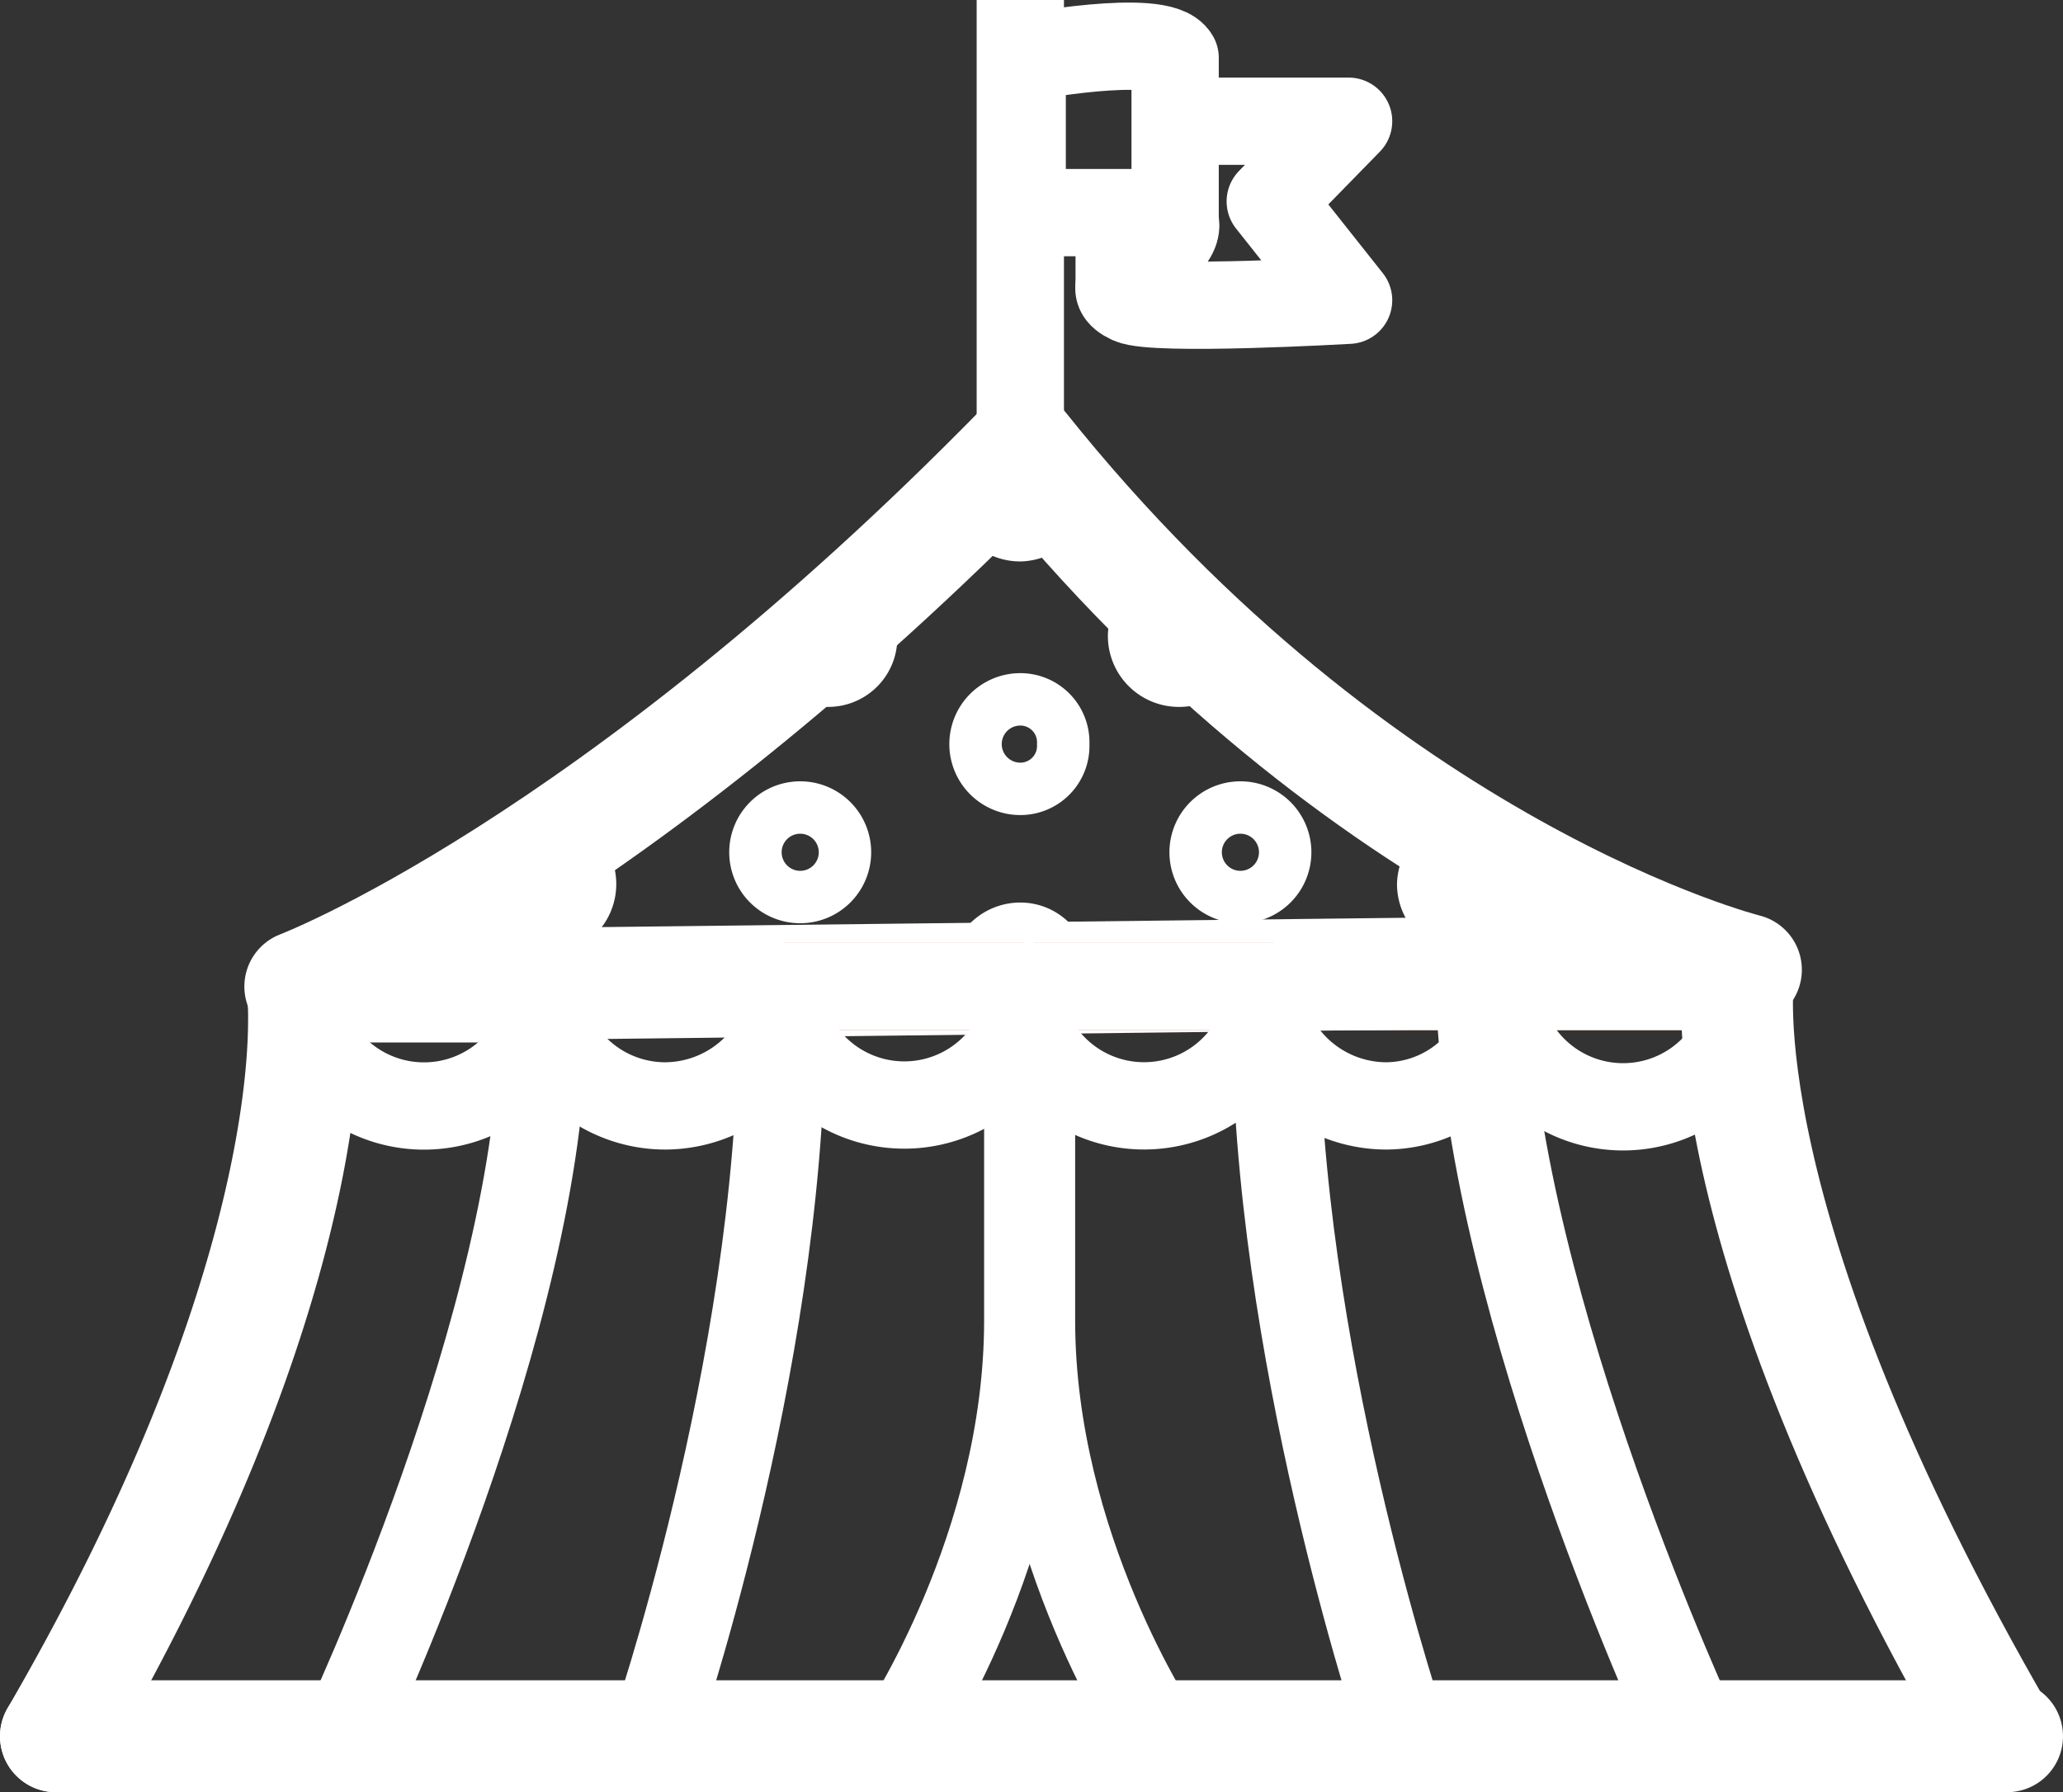 <svg xmlns="http://www.w3.org/2000/svg" width="110.6" height="96.1" viewBox="0 0 110.6 96.1"><rect x="0" y="0" width="110.6" height="96.1" fill="#333333" stroke="none"/><title>fairs&amp;amp;festivals</title><g id="Layer_2" data-name="Layer 2"><g id="Layer_1-2" data-name="Layer 1"><path d="M93.8,52.9s-20.7-6-39-28.9C32.7,46.6,16.1,52.9,16.1,52.9Z" fill="none" stroke="#d6602b" stroke-linejoin="round" stroke-width="4.68"/><path d="M57,39.9a2.3,2.3,0,0,1-2.3,2.4,2.4,2.4,0,0,1,0-4.8A2.3,2.3,0,0,1,57,39.9Z" fill="none" stroke="#fff" stroke-linejoin="round" stroke-width="2.81"/><path d="M52.4,52.9a1.7,1.7,0,0,1-.1-.7,2.4,2.4,0,0,1,2.4-2.4A2.3,2.3,0,0,1,57,52.2a1.7,1.7,0,0,1-.1.7" fill="none" stroke="#fff" stroke-linejoin="round" stroke-width="2.81"/><path d="M55.3,54.5H55" fill="none" stroke="#fff" stroke-linejoin="round" stroke-width="2.81"/><path d="M45.3,45.7a2.4,2.4,0,1,1-2.4-2.4A2.4,2.4,0,0,1,45.3,45.7Z" fill="none" stroke="#fff" stroke-linejoin="round" stroke-width="2.81"/><path d="M68.9,45.7a2.4,2.4,0,1,1-2.4-2.4A2.4,2.4,0,0,1,68.9,45.7Z" fill="none" stroke="#fff" stroke-linejoin="round" stroke-width="2.81"/><path d="M62,32.1a2.3,2.3,0,0,0-1.2,2,2.4,2.4,0,0,0,2.4,2.4,2.3,2.3,0,0,0,2.1-1.3" fill="none" stroke="#fff" stroke-linejoin="round" stroke-width="2.81"/><path d="M46,32.4a2.1,2.1,0,0,1,.7,1.7,2.3,2.3,0,0,1-2.3,2.4,2.3,2.3,0,0,1-1.9-1" fill="none" stroke="#fff" stroke-linejoin="round" stroke-width="2.81"/><path d="M54.7,24h.1" fill="none" stroke="#fff" stroke-linejoin="round" stroke-width="2.81"/><path d="M52.3,26.5a2.4,2.4,0,0,0,2.4,2.2,2.4,2.4,0,0,0,2.3-2h0l-2.1-2Z" fill="none" stroke="#fff" stroke-linejoin="round" stroke-width="2.81"/><path d="M29.9,45.1a2.4,2.4,0,0,1-.5,4.7A2.4,2.4,0,0,1,27,47.4V47" fill="none" stroke="#fff" stroke-linejoin="round" stroke-width="2.81"/><path d="M81,46.9a1.1,1.1,0,0,1,.1.5,2.4,2.4,0,1,1-4.8,0,2.5,2.5,0,0,1,1.8-2.3" fill="none" stroke="#fff" stroke-linejoin="round" stroke-width="2.81"/><path d="M93.6,52S73.1,46.9,54.8,24C32.7,46.6,16.1,52.9,16.1,52.9Z" fill="none" stroke="#fff" stroke-linecap="round" stroke-linejoin="round" stroke-width="6"/><line x1="54.7" y1="24" x2="54.7" fill="none" stroke="#fff" stroke-linejoin="round" stroke-width="4.68"/><path d="M35,93.1s6.8-19.7,6.9-37.9" fill="none" stroke="#fff" stroke-linejoin="round" stroke-width="4.68"/><path d="M48.3,93.1S55.1,83,55.1,70.8V54.5" fill="none" stroke="#fff" stroke-linejoin="round" stroke-width="4.68"/><polyline points="54.9 52.9 52.4 52.9 42 52.9" fill="none" stroke="#d6602b" stroke-linejoin="round" stroke-width="4.68"/><path d="M3,93.1C15,72.4,16.3,59.2,16.3,54.7a12.3,12.3,0,0,0-.1-1.8H29.1" fill="none" stroke="#fff" stroke-linecap="round" stroke-linejoin="round" stroke-width="6"/><path d="M18.4,93.1S29.1,70.5,29.1,54.9" fill="none" stroke="#fff" stroke-linejoin="round" stroke-width="4.68"/><path d="M68.4,56c.4,18,6.9,37.1,6.9,37.1" fill="none" stroke="#fff" stroke-linejoin="round" stroke-width="4.68"/><path d="M62.1,93.1S55.3,83,55.3,70.8V54.5" fill="none" stroke="#fff" stroke-linejoin="round" stroke-width="4.68"/><polyline points="55.4 52.9 56.9 52.9 68.3 52.9" fill="none" stroke="#d6602b" stroke-linejoin="round" stroke-width="4.68"/><path d="M107.3,93.1C91.2,65.3,93.2,52.2,93.2,52.2h-.9l-12.8-2" fill="none" stroke="#fff" stroke-linecap="round" stroke-linejoin="round" stroke-width="6"/><path d="M79.5,53.6c.6,16.6,11.3,39.5,11.3,39.5" fill="none" stroke="#fff" stroke-linejoin="round" stroke-width="5"/><path d="M16.2,54.4a6.8,6.8,0,0,0,13,.2,6.8,6.8,0,0,0,6.5,4.7,6.9,6.9,0,0,0,6.4-4.5,6.8,6.8,0,0,0,12.8-.1,6.8,6.8,0,0,0,12.9-.1,6.9,6.9,0,0,0,6.5,4.7,6.7,6.7,0,0,0,6.3-4.5,6.8,6.8,0,0,0,12.9-.2l-.2-1.7H16.2Z" fill="none" stroke="#fff" stroke-linejoin="round" stroke-width="4.68"/><line x1="60" y1="15.4" x2="60" y2="10.8" fill="none" stroke="#fff" stroke-linejoin="round" stroke-width="4.68"/><path d="M63.3,6.5h9l-4.2,4.3,4.2,5.3s-10.4.6-11.7,0-.4-1.3,1.4-2.6.7-2.1.7-2.1-7.9,0-7.9,0V3.1s7.4-1.4,8.2,0v8.7" fill="none" stroke="#fff" stroke-linejoin="round" stroke-width="4.68"/><line x1="3" y1="93.1" x2="107.6" y2="93.1" fill="none" stroke="#fff" stroke-linecap="round" stroke-linejoin="round" stroke-width="6"/></g></g></svg>